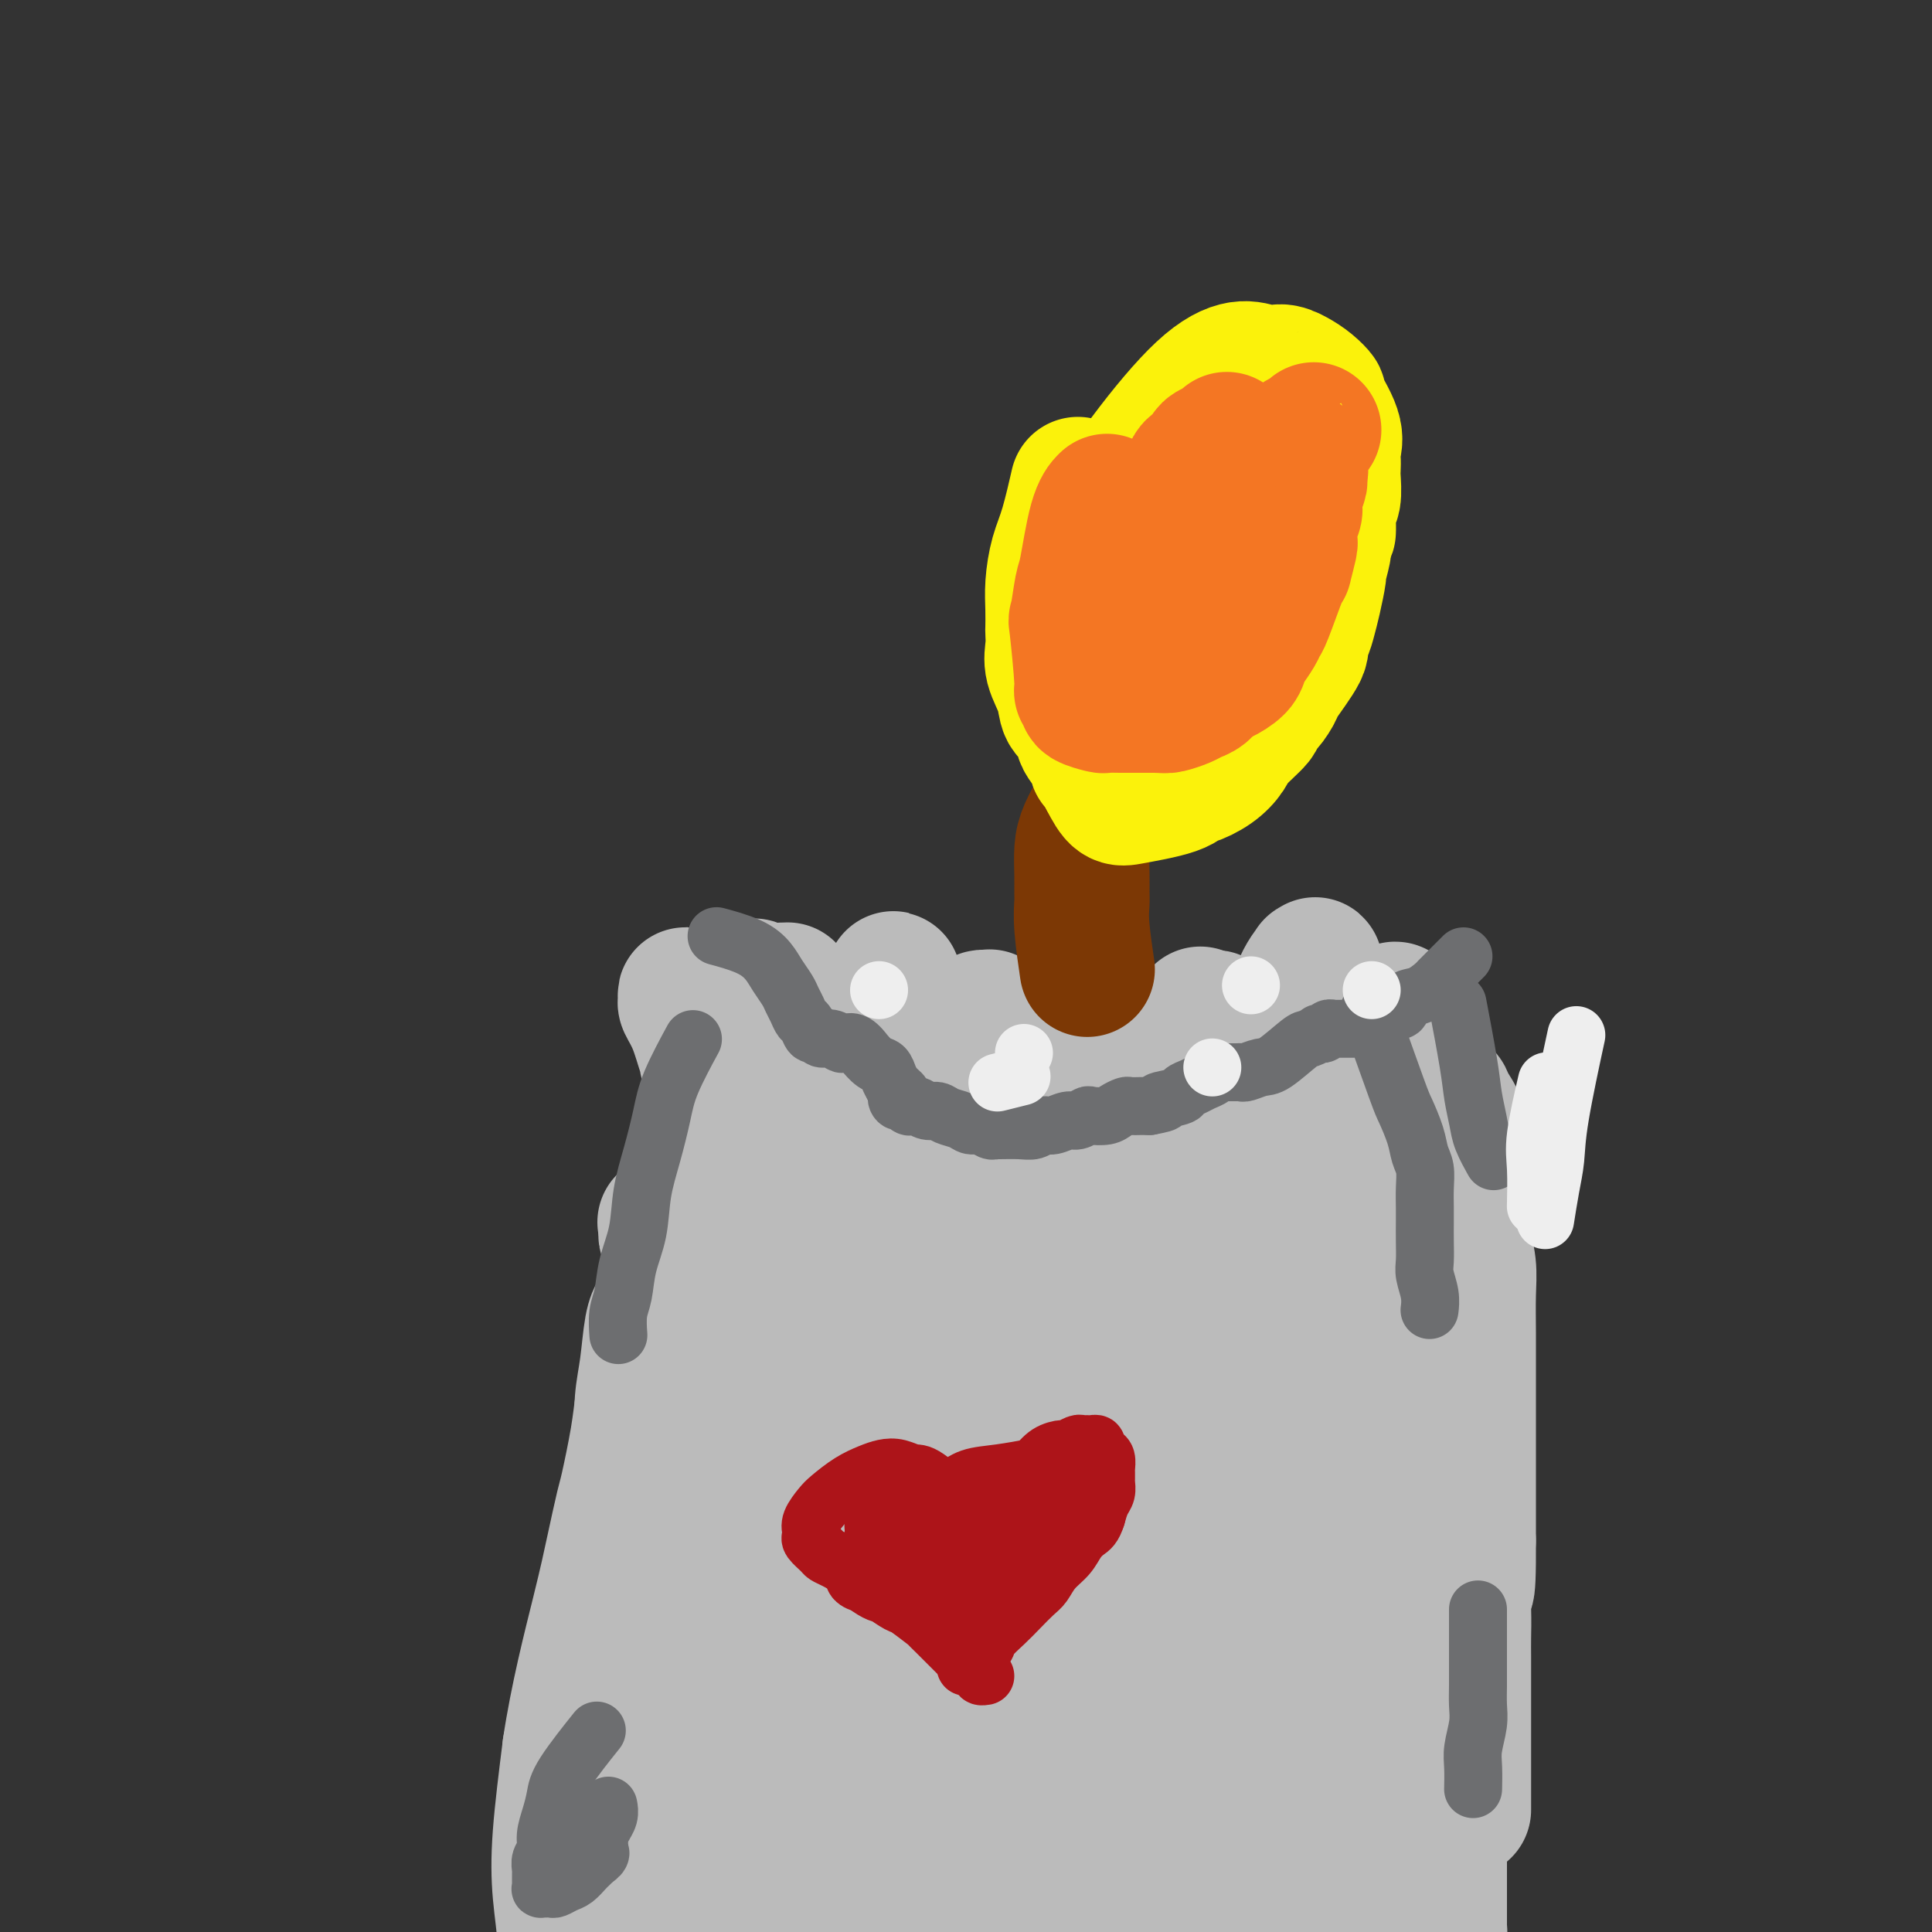 <svg viewBox='0 0 400 400' version='1.1' xmlns='http://www.w3.org/2000/svg' xmlns:xlink='http://www.w3.org/1999/xlink'><rect x="0" y="0" width="400" height="400" fill="#333333" stroke="none"/><g fill='none' stroke='#BBBBBB' stroke-width='4' stroke-linecap='round' stroke-linejoin='round'><path d='M130,291c0.200,-1.086 0.401,-2.171 0,0c-0.401,2.171 -1.403,7.600 -2,12c-0.597,4.400 -0.789,7.773 -1,11c-0.211,3.227 -0.442,6.310 -1,10c-0.558,3.690 -1.444,7.987 -2,12c-0.556,4.013 -0.783,7.743 -1,11c-0.217,3.257 -0.426,6.040 -1,9c-0.574,2.960 -1.515,6.097 -2,9c-0.485,2.903 -0.516,5.570 -1,8c-0.484,2.430 -1.421,4.621 -2,7c-0.579,2.379 -0.799,4.947 -1,7c-0.201,2.053 -0.384,3.591 -1,5c-0.616,1.409 -1.667,2.690 -2,4c-0.333,1.310 0.051,2.650 0,4c-0.051,1.350 -0.535,2.709 -1,4c-0.465,1.291 -0.909,2.514 -1,4c-0.091,1.486 0.171,3.233 0,5c-0.171,1.767 -0.777,3.553 -1,5c-0.223,1.447 -0.064,2.556 0,3c0.064,0.444 0.032,0.222 0,0'/></g>
<g fill='none' stroke='#BBBBBB' stroke-width='28' stroke-linecap='round' stroke-linejoin='round'><path d='M137,317c0.198,-0.983 0.396,-1.966 0,0c-0.396,1.966 -1.388,6.879 -2,11c-0.612,4.121 -0.846,7.448 -1,11c-0.154,3.552 -0.230,7.330 -1,11c-0.770,3.670 -2.234,7.233 -3,11c-0.766,3.767 -0.834,7.739 -1,11c-0.166,3.261 -0.429,5.810 -1,8c-0.571,2.190 -1.448,4.020 -2,6c-0.552,1.980 -0.778,4.110 -1,6c-0.222,1.890 -0.442,3.541 -1,5c-0.558,1.459 -1.456,2.727 -2,4c-0.544,1.273 -0.734,2.552 -1,4c-0.266,1.448 -0.606,3.067 -1,4c-0.394,0.933 -0.840,1.180 -1,2c-0.160,0.820 -0.033,2.212 0,3c0.033,0.788 -0.029,0.974 0,1c0.029,0.026 0.148,-0.106 0,0c-0.148,0.106 -0.563,0.450 -1,0c-0.437,-0.450 -0.896,-1.692 -1,-4c-0.104,-2.308 0.147,-5.680 0,-9c-0.147,-3.320 -0.694,-6.586 -1,-10c-0.306,-3.414 -0.373,-6.975 0,-12c0.373,-5.025 1.187,-11.512 2,-18'/><path d='M118,362c1.517,-10.333 4.308,-21.164 6,-28c1.692,-6.836 2.285,-9.677 3,-13c0.715,-3.323 1.553,-7.127 2,-9c0.447,-1.873 0.505,-1.814 1,-4c0.495,-2.186 1.429,-6.616 2,-10c0.571,-3.384 0.780,-5.723 1,-7c0.220,-1.277 0.451,-1.494 1,-3c0.549,-1.506 1.415,-4.302 2,-6c0.585,-1.698 0.888,-2.297 1,-3c0.112,-0.703 0.032,-1.511 0,-2c-0.032,-0.489 -0.015,-0.661 0,-1c0.015,-0.339 0.030,-0.847 0,-1c-0.030,-0.153 -0.105,0.048 0,1c0.105,0.952 0.390,2.655 0,6c-0.390,3.345 -1.456,8.330 -2,13c-0.544,4.670 -0.565,9.024 -1,14c-0.435,4.976 -1.283,10.575 -2,16c-0.717,5.425 -1.302,10.676 -2,16c-0.698,5.324 -1.507,10.720 -2,16c-0.493,5.280 -0.668,10.444 -1,15c-0.332,4.556 -0.821,8.505 -1,12c-0.179,3.495 -0.048,6.538 0,9c0.048,2.462 0.013,4.345 0,6c-0.013,1.655 -0.003,3.082 0,4c0.003,0.918 0.001,1.329 0,2c-0.001,0.671 -0.000,1.604 0,2c0.000,0.396 0.000,0.256 0,0c-0.000,-0.256 -0.000,-0.628 0,-1'/><path d='M126,406c-1.211,18.220 1.262,-1.230 4,-13c2.738,-11.770 5.742,-15.859 8,-21c2.258,-5.141 3.772,-11.333 5,-16c1.228,-4.667 2.171,-7.807 3,-11c0.829,-3.193 1.543,-6.438 2,-9c0.457,-2.562 0.659,-4.442 1,-6c0.341,-1.558 0.823,-2.794 1,-4c0.177,-1.206 0.048,-2.381 0,-3c-0.048,-0.619 -0.015,-0.682 0,-1c0.015,-0.318 0.012,-0.891 0,-1c-0.012,-0.109 -0.033,0.246 0,0c0.033,-0.246 0.121,-1.094 0,0c-0.121,1.094 -0.452,4.128 -1,8c-0.548,3.872 -1.313,8.580 -2,14c-0.687,5.420 -1.294,11.552 -2,17c-0.706,5.448 -1.510,10.210 -2,14c-0.490,3.790 -0.666,6.606 -1,10c-0.334,3.394 -0.825,7.365 -1,9c-0.175,1.635 -0.036,0.933 0,1c0.036,0.067 -0.033,0.902 0,0c0.033,-0.902 0.168,-3.542 1,-9c0.832,-5.458 2.360,-13.735 4,-23c1.640,-9.265 3.392,-19.520 5,-28c1.608,-8.480 3.072,-15.186 4,-20c0.928,-4.814 1.321,-7.735 2,-10c0.679,-2.265 1.646,-3.875 2,-5c0.354,-1.125 0.095,-1.764 0,-2c-0.095,-0.236 -0.027,-0.067 0,0c0.027,0.067 0.014,0.034 0,0'/><path d='M159,297c2.938,-15.260 1.282,-5.410 0,5c-1.282,10.410 -2.190,21.379 -3,32c-0.810,10.621 -1.524,20.893 -2,26c-0.476,5.107 -0.716,5.048 -1,10c-0.284,4.952 -0.612,14.914 -1,22c-0.388,7.086 -0.836,11.296 -1,15c-0.164,3.704 -0.046,6.902 0,9c0.046,2.098 0.018,3.097 0,4c-0.018,0.903 -0.028,1.709 0,2c0.028,0.291 0.094,0.067 1,-4c0.906,-4.067 2.652,-11.978 5,-22c2.348,-10.022 5.298,-22.154 8,-33c2.702,-10.846 5.154,-20.405 7,-28c1.846,-7.595 3.085,-13.227 4,-17c0.915,-3.773 1.507,-5.686 2,-8c0.493,-2.314 0.886,-5.030 1,-6c0.114,-0.970 -0.053,-0.193 0,0c0.053,0.193 0.326,-0.196 0,3c-0.326,3.196 -1.250,9.977 -2,18c-0.750,8.023 -1.325,17.287 -2,26c-0.675,8.713 -1.448,16.874 -2,24c-0.552,7.126 -0.881,13.217 -1,18c-0.119,4.783 -0.026,8.257 0,11c0.026,2.743 -0.013,4.753 0,6c0.013,1.247 0.080,1.729 0,2c-0.080,0.271 -0.306,0.329 0,-3c0.306,-3.329 1.144,-10.047 3,-23c1.856,-12.953 4.731,-32.141 6,-41c1.269,-8.859 0.934,-7.388 1,-9c0.066,-1.612 0.533,-6.306 1,-11'/><path d='M183,325c1.702,-14.358 0.458,-7.754 0,-6c-0.458,1.754 -0.129,-1.344 0,-3c0.129,-1.656 0.060,-1.870 0,-2c-0.060,-0.130 -0.111,-0.175 0,0c0.111,0.175 0.383,0.570 0,4c-0.383,3.430 -1.420,9.896 -2,17c-0.580,7.104 -0.702,14.848 -1,23c-0.298,8.152 -0.773,16.712 -1,24c-0.227,7.288 -0.205,13.304 0,18c0.205,4.696 0.593,8.072 1,11c0.407,2.928 0.834,5.409 1,7c0.166,1.591 0.071,2.291 0,3c-0.071,0.709 -0.117,1.427 0,1c0.117,-0.427 0.398,-1.997 2,-9c1.602,-7.003 4.524,-19.437 7,-31c2.476,-11.563 4.506,-22.254 6,-30c1.494,-7.746 2.452,-12.547 3,-18c0.548,-5.453 0.685,-11.557 1,-14c0.315,-2.443 0.809,-1.224 1,-1c0.191,0.224 0.079,-0.546 0,-1c-0.079,-0.454 -0.126,-0.591 0,0c0.126,0.591 0.426,1.911 0,6c-0.426,4.089 -1.578,10.945 -2,18c-0.422,7.055 -0.113,14.307 0,21c0.113,6.693 0.030,12.827 0,18c-0.030,5.173 -0.008,9.386 0,13c0.008,3.614 0.002,6.628 0,9c-0.002,2.372 -0.001,4.100 0,5c0.001,0.900 0.000,0.971 0,1c-0.000,0.029 -0.000,0.014 0,0'/><path d='M199,409c-0.143,9.066 0.000,-12.770 0,-22c-0.000,-9.230 -0.144,-5.853 0,-9c0.144,-3.147 0.575,-12.818 1,-19c0.425,-6.182 0.845,-8.873 1,-11c0.155,-2.127 0.046,-3.688 0,-5c-0.046,-1.312 -0.027,-2.375 0,-3c0.027,-0.625 0.064,-0.813 0,-1c-0.064,-0.187 -0.228,-0.372 0,0c0.228,0.372 0.848,1.302 2,5c1.152,3.698 2.837,10.163 4,17c1.163,6.837 1.804,14.044 3,22c1.196,7.956 2.945,16.660 4,23c1.055,6.340 1.414,10.316 2,14c0.586,3.684 1.397,7.076 2,9c0.603,1.924 0.998,2.380 1,3c0.002,0.620 -0.388,1.404 0,1c0.388,-0.404 1.554,-1.996 3,-9c1.446,-7.004 3.172,-19.419 5,-31c1.828,-11.581 3.758,-22.329 5,-31c1.242,-8.671 1.797,-15.264 2,-20c0.203,-4.736 0.055,-7.614 0,-11c-0.055,-3.386 -0.018,-7.281 0,-9c0.018,-1.719 0.017,-1.261 0,-1c-0.017,0.261 -0.051,0.326 0,0c0.051,-0.326 0.186,-1.043 0,0c-0.186,1.043 -0.694,3.846 -1,9c-0.306,5.154 -0.412,12.660 -1,20c-0.588,7.340 -1.658,14.515 -2,21c-0.342,6.485 0.045,12.282 0,17c-0.045,4.718 -0.523,8.359 -1,12'/><path d='M229,400c-0.772,13.562 -0.201,8.468 0,7c0.201,-1.468 0.032,0.688 0,2c-0.032,1.312 0.071,1.778 0,-1c-0.071,-2.778 -0.318,-8.799 0,-17c0.318,-8.201 1.199,-18.582 2,-28c0.801,-9.418 1.521,-17.873 2,-24c0.479,-6.127 0.718,-9.924 1,-13c0.282,-3.076 0.608,-5.430 1,-7c0.392,-1.570 0.852,-2.357 1,-3c0.148,-0.643 -0.015,-1.144 0,-2c0.015,-0.856 0.208,-2.069 0,0c-0.208,2.069 -0.816,7.419 -1,10c-0.184,2.581 0.057,2.392 0,7c-0.057,4.608 -0.411,14.011 -1,22c-0.589,7.989 -1.415,14.564 -2,20c-0.585,5.436 -0.931,9.735 -1,13c-0.069,3.265 0.140,5.497 0,7c-0.140,1.503 -0.629,2.277 -1,3c-0.371,0.723 -0.624,1.393 -1,0c-0.376,-1.393 -0.875,-4.851 -2,-11c-1.125,-6.149 -2.876,-14.988 -4,-24c-1.124,-9.012 -1.622,-18.196 -2,-25c-0.378,-6.804 -0.636,-11.227 -1,-15c-0.364,-3.773 -0.834,-6.896 -1,-9c-0.166,-2.104 -0.028,-3.189 0,-4c0.028,-0.811 -0.052,-1.347 0,-2c0.052,-0.653 0.238,-1.424 0,0c-0.238,1.424 -0.899,5.041 -1,7c-0.101,1.959 0.357,2.258 0,6c-0.357,3.742 -1.531,10.926 -2,17c-0.469,6.074 -0.235,11.037 0,16'/><path d='M216,352c-0.465,9.013 -0.127,9.544 0,12c0.127,2.456 0.043,6.837 0,9c-0.043,2.163 -0.046,2.108 0,1c0.046,-1.108 0.141,-3.269 1,-9c0.859,-5.731 2.483,-15.031 4,-23c1.517,-7.969 2.928,-14.606 4,-20c1.072,-5.394 1.806,-9.543 2,-12c0.194,-2.457 -0.151,-3.222 0,-4c0.151,-0.778 0.798,-1.571 1,-2c0.202,-0.429 -0.043,-0.496 0,-1c0.043,-0.504 0.372,-1.446 0,1c-0.372,2.446 -1.446,8.281 -2,16c-0.554,7.719 -0.589,17.321 -1,25c-0.411,7.679 -1.198,13.435 0,24c1.198,10.565 4.379,25.938 6,33c1.621,7.062 1.681,5.814 2,6c0.319,0.186 0.898,1.807 3,-1c2.102,-2.807 5.726,-10.042 9,-18c3.274,-7.958 6.198,-16.641 8,-23c1.802,-6.359 2.483,-10.396 3,-14c0.517,-3.604 0.871,-6.774 1,-9c0.129,-2.226 0.034,-3.507 0,-5c-0.034,-1.493 -0.008,-3.200 0,-4c0.008,-0.800 -0.000,-0.695 0,-1c0.000,-0.305 0.010,-1.020 0,-1c-0.010,0.020 -0.041,0.775 -1,4c-0.959,3.225 -2.845,8.922 -4,16c-1.155,7.078 -1.577,15.539 -2,24'/><path d='M250,376c-0.885,10.617 0.402,16.160 1,22c0.598,5.840 0.507,11.977 1,17c0.493,5.023 1.571,8.932 2,11c0.429,2.068 0.210,2.294 0,3c-0.210,0.706 -0.410,1.893 0,0c0.410,-1.893 1.430,-6.866 2,-14c0.570,-7.134 0.689,-16.428 1,-26c0.311,-9.572 0.816,-19.420 1,-27c0.184,-7.580 0.049,-12.892 0,-17c-0.049,-4.108 -0.013,-7.013 0,-9c0.013,-1.987 0.004,-3.057 0,-4c-0.004,-0.943 -0.003,-1.760 0,-2c0.003,-0.240 0.007,0.097 0,0c-0.007,-0.097 -0.025,-0.628 0,0c0.025,0.628 0.093,2.414 0,6c-0.093,3.586 -0.346,8.973 0,15c0.346,6.027 1.292,12.696 2,19c0.708,6.304 1.176,12.245 2,17c0.824,4.755 2.002,8.324 3,12c0.998,3.676 1.817,7.459 2,9c0.183,1.541 -0.269,0.840 0,1c0.269,0.160 1.260,1.180 2,-1c0.740,-2.180 1.228,-7.561 2,-14c0.772,-6.439 1.829,-13.935 2,-21c0.171,-7.065 -0.543,-13.700 -1,-19c-0.457,-5.300 -0.658,-9.265 -1,-13c-0.342,-3.735 -0.824,-7.238 -1,-9c-0.176,-1.762 -0.047,-1.781 0,-2c0.047,-0.219 0.013,-0.636 0,-1c-0.013,-0.364 -0.004,-0.675 0,0c0.004,0.675 0.002,2.338 0,4'/><path d='M270,333c0.098,3.603 0.341,10.610 1,18c0.659,7.390 1.732,15.162 3,22c1.268,6.838 2.731,12.741 4,19c1.269,6.259 2.344,12.874 3,16c0.656,3.126 0.894,2.765 1,3c0.106,0.235 0.079,1.068 0,2c-0.079,0.932 -0.209,1.964 0,-2c0.209,-3.964 0.758,-12.924 1,-17c0.242,-4.076 0.176,-3.266 0,-6c-0.176,-2.734 -0.463,-9.010 -1,-14c-0.537,-4.990 -1.323,-8.693 -2,-12c-0.677,-3.307 -1.243,-6.218 -2,-10c-0.757,-3.782 -1.705,-8.434 -2,-11c-0.295,-2.566 0.062,-3.045 0,-4c-0.062,-0.955 -0.545,-2.386 -1,-1c-0.455,1.386 -0.882,5.587 -1,8c-0.118,2.413 0.074,3.036 0,6c-0.074,2.964 -0.412,8.268 0,17c0.412,8.732 1.576,20.893 2,27c0.424,6.107 0.107,6.161 0,7c-0.107,0.839 -0.006,2.465 0,3c0.006,0.535 -0.083,-0.019 0,0c0.083,0.019 0.338,0.613 2,-6c1.662,-6.613 4.733,-20.432 6,-27c1.267,-6.568 0.731,-5.884 1,-8c0.269,-2.116 1.342,-7.031 2,-10c0.658,-2.969 0.902,-3.991 1,-5c0.098,-1.009 0.049,-2.004 0,-3'/><path d='M288,345c2.077,-9.121 1.271,-2.422 1,0c-0.271,2.422 -0.007,0.569 0,0c0.007,-0.569 -0.244,0.147 0,2c0.244,1.853 0.982,4.844 2,11c1.018,6.156 2.315,15.476 3,20c0.685,4.524 0.758,4.252 1,6c0.242,1.748 0.653,5.516 1,8c0.347,2.484 0.629,3.684 1,5c0.371,1.316 0.832,2.748 1,3c0.168,0.252 0.045,-0.677 0,0c-0.045,0.677 -0.012,2.961 0,-2c0.012,-4.961 0.003,-17.166 0,-23c-0.003,-5.834 -0.001,-5.298 0,-8c0.001,-2.702 0.001,-8.643 0,-13c-0.001,-4.357 -0.003,-7.131 0,-9c0.003,-1.869 0.012,-2.834 0,-4c-0.012,-1.166 -0.045,-2.532 0,-3c0.045,-0.468 0.167,-0.038 0,0c-0.167,0.038 -0.623,-0.318 -1,1c-0.377,1.318 -0.676,4.308 -1,8c-0.324,3.692 -0.674,8.086 -1,12c-0.326,3.914 -0.628,7.350 -1,10c-0.372,2.650 -0.814,4.516 -1,6c-0.186,1.484 -0.117,2.586 0,3c0.117,0.414 0.280,0.139 0,0c-0.280,-0.139 -1.003,-0.142 -2,-2c-0.997,-1.858 -2.267,-5.570 -3,-11c-0.733,-5.430 -0.928,-12.577 -1,-20c-0.072,-7.423 -0.021,-15.121 0,-21c0.021,-5.879 0.010,-9.940 0,-14'/><path d='M287,310c-0.154,-10.440 -0.039,-9.039 0,-9c0.039,0.039 0.001,-1.285 0,-2c-0.001,-0.715 0.034,-0.821 0,-1c-0.034,-0.179 -0.139,-0.433 0,0c0.139,0.433 0.521,1.551 0,4c-0.521,2.449 -1.943,6.227 -3,15c-1.057,8.773 -1.747,22.539 -2,29c-0.253,6.461 -0.068,5.615 0,8c0.068,2.385 0.018,8.000 0,12c-0.018,4.000 -0.004,6.383 0,8c0.004,1.617 -0.001,2.467 0,3c0.001,0.533 0.008,0.750 0,1c-0.008,0.250 -0.031,0.534 0,0c0.031,-0.534 0.117,-1.886 0,-6c-0.117,-4.114 -0.438,-10.991 0,-20c0.438,-9.009 1.634,-20.151 2,-27c0.366,-6.849 -0.098,-9.406 0,-11c0.098,-1.594 0.757,-2.225 1,-3c0.243,-0.775 0.072,-1.693 0,-2c-0.072,-0.307 -0.043,-0.001 0,0c0.043,0.001 0.099,-0.301 0,1c-0.099,1.301 -0.352,4.204 -1,8c-0.648,3.796 -1.690,8.484 -2,13c-0.310,4.516 0.113,8.861 0,12c-0.113,3.139 -0.762,5.072 -1,7c-0.238,1.928 -0.064,3.851 0,5c0.064,1.149 0.017,1.525 0,2c-0.017,0.475 -0.005,1.051 0,1c0.005,-0.051 0.001,-0.729 0,-4c-0.001,-3.271 -0.001,-9.136 0,-15'/><path d='M281,339c0.405,-7.049 1.416,-15.173 2,-22c0.584,-6.827 0.741,-12.357 1,-16c0.259,-3.643 0.619,-5.398 1,-7c0.381,-1.602 0.784,-3.050 1,-4c0.216,-0.950 0.244,-1.402 0,-1c-0.244,0.402 -0.762,1.657 -1,2c-0.238,0.343 -0.196,-0.226 -1,3c-0.804,3.226 -2.454,10.248 -4,17c-1.546,6.752 -2.988,13.236 -4,19c-1.012,5.764 -1.593,10.810 -2,15c-0.407,4.190 -0.638,7.524 -1,10c-0.362,2.476 -0.853,4.096 -1,5c-0.147,0.904 0.052,1.094 0,2c-0.052,0.906 -0.354,2.530 -1,-3c-0.646,-5.530 -1.637,-18.212 -2,-24c-0.363,-5.788 -0.098,-4.682 0,-8c0.098,-3.318 0.028,-11.060 0,-16c-0.028,-4.940 -0.013,-7.078 0,-10c0.013,-2.922 0.026,-6.630 0,-8c-0.026,-1.370 -0.091,-0.403 0,-1c0.091,-0.597 0.337,-2.756 0,0c-0.337,2.756 -1.257,10.429 -2,14c-0.743,3.571 -1.310,3.040 -2,6c-0.690,2.960 -1.504,9.411 -2,14c-0.496,4.589 -0.674,7.317 -1,10c-0.326,2.683 -0.800,5.321 -1,7c-0.200,1.679 -0.126,2.398 0,3c0.126,0.602 0.303,1.085 0,1c-0.303,-0.085 -1.087,-0.739 -2,-4c-0.913,-3.261 -1.957,-9.131 -3,-15'/><path d='M256,328c-0.939,-5.609 -0.788,-10.630 -1,-17c-0.212,-6.370 -0.789,-14.088 -1,-18c-0.211,-3.912 -0.056,-4.020 0,-5c0.056,-0.980 0.012,-2.834 0,-4c-0.012,-1.166 0.008,-1.643 0,-2c-0.008,-0.357 -0.044,-0.594 0,-1c0.044,-0.406 0.170,-0.982 0,0c-0.170,0.982 -0.634,3.520 -1,7c-0.366,3.480 -0.635,7.901 -1,13c-0.365,5.099 -0.827,10.874 -1,15c-0.173,4.126 -0.055,6.601 0,9c0.055,2.399 0.049,4.723 0,6c-0.049,1.277 -0.140,1.508 0,2c0.140,0.492 0.511,1.245 0,1c-0.511,-0.245 -1.902,-1.488 -3,-4c-1.098,-2.512 -1.901,-6.293 -3,-15c-1.099,-8.707 -2.494,-22.338 -3,-29c-0.506,-6.662 -0.123,-6.353 0,-7c0.123,-0.647 -0.013,-2.248 0,-3c0.013,-0.752 0.175,-0.653 0,-1c-0.175,-0.347 -0.688,-1.139 -1,0c-0.312,1.139 -0.423,4.209 -1,9c-0.577,4.791 -1.619,11.304 -2,17c-0.381,5.696 -0.101,10.575 0,15c0.101,4.425 0.024,8.395 0,11c-0.024,2.605 0.005,3.844 0,5c-0.005,1.156 -0.042,2.227 0,3c0.042,0.773 0.165,1.247 0,1c-0.165,-0.247 -0.619,-1.213 -1,-5c-0.381,-3.787 -0.691,-10.393 -1,-17'/><path d='M236,314c-0.475,-5.894 -0.664,-10.128 -1,-14c-0.336,-3.872 -0.821,-7.382 -1,-10c-0.179,-2.618 -0.052,-4.344 0,-6c0.052,-1.656 0.030,-3.244 0,-4c-0.030,-0.756 -0.067,-0.682 0,-1c0.067,-0.318 0.240,-1.027 0,-1c-0.240,0.027 -0.891,0.790 -2,4c-1.109,3.210 -2.676,8.866 -4,14c-1.324,5.134 -2.406,9.746 -3,14c-0.594,4.254 -0.699,8.152 -1,11c-0.301,2.848 -0.799,4.648 -1,6c-0.201,1.352 -0.104,2.258 0,3c0.104,0.742 0.217,1.321 0,1c-0.217,-0.321 -0.762,-1.544 -2,-5c-1.238,-3.456 -3.169,-9.147 -4,-16c-0.831,-6.853 -0.563,-14.869 -1,-21c-0.437,-6.131 -1.581,-10.378 -2,-14c-0.419,-3.622 -0.114,-6.619 0,-9c0.114,-2.381 0.036,-4.147 0,-5c-0.036,-0.853 -0.029,-0.794 0,-1c0.029,-0.206 0.082,-0.677 0,-1c-0.082,-0.323 -0.298,-0.496 -1,1c-0.702,1.496 -1.891,4.662 -3,9c-1.109,4.338 -2.140,9.849 -3,15c-0.860,5.151 -1.549,9.944 -2,14c-0.451,4.056 -0.663,7.377 -1,10c-0.337,2.623 -0.797,4.548 -1,6c-0.203,1.452 -0.147,2.430 0,3c0.147,0.570 0.386,0.730 0,1c-0.386,0.270 -1.396,0.648 -2,-1c-0.604,-1.648 -0.802,-5.324 -1,-9'/><path d='M200,308c-0.691,-3.892 -0.917,-9.123 -1,-13c-0.083,-3.877 -0.022,-6.400 0,-10c0.022,-3.600 0.004,-8.278 0,-10c-0.004,-1.722 0.006,-0.489 0,0c-0.006,0.489 -0.029,0.232 0,0c0.029,-0.232 0.109,-0.440 0,0c-0.109,0.440 -0.407,1.526 -1,4c-0.593,2.474 -1.480,6.335 -2,10c-0.520,3.665 -0.674,7.132 -1,10c-0.326,2.868 -0.825,5.136 -1,7c-0.175,1.864 -0.025,3.324 0,4c0.025,0.676 -0.076,0.569 0,1c0.076,0.431 0.329,1.400 0,1c-0.329,-0.400 -1.241,-2.169 -2,-5c-0.759,-2.831 -1.366,-6.724 -2,-12c-0.634,-5.276 -1.294,-11.937 -2,-17c-0.706,-5.063 -1.459,-8.530 -2,-10c-0.541,-1.470 -0.870,-0.944 -1,-1c-0.130,-0.056 -0.061,-0.694 0,-1c0.061,-0.306 0.114,-0.279 0,0c-0.114,0.279 -0.395,0.812 -1,3c-0.605,2.188 -1.535,6.033 -2,10c-0.465,3.967 -0.463,8.057 -1,12c-0.537,3.943 -1.611,7.741 -2,11c-0.389,3.259 -0.093,5.981 0,8c0.093,2.019 -0.016,3.335 0,4c0.016,0.665 0.158,0.679 0,1c-0.158,0.321 -0.617,0.949 -1,-1c-0.383,-1.949 -0.692,-6.474 -1,-11'/><path d='M177,303c-0.881,-4.299 -2.082,-9.546 -3,-14c-0.918,-4.454 -1.553,-8.115 -2,-11c-0.447,-2.885 -0.707,-4.995 -1,-7c-0.293,-2.005 -0.618,-3.905 -1,-5c-0.382,-1.095 -0.820,-1.386 -1,-2c-0.180,-0.614 -0.103,-1.552 0,-2c0.103,-0.448 0.231,-0.407 0,0c-0.231,0.407 -0.821,1.179 -2,3c-1.179,1.821 -2.948,4.691 -4,8c-1.052,3.309 -1.389,7.058 -2,10c-0.611,2.942 -1.496,5.077 -2,7c-0.504,1.923 -0.626,3.634 -1,5c-0.374,1.366 -1.000,2.386 -1,3c0.000,0.614 0.627,0.821 0,1c-0.627,0.179 -2.508,0.330 -4,-5c-1.492,-5.330 -2.596,-16.140 -3,-21c-0.404,-4.860 -0.108,-3.771 0,-5c0.108,-1.229 0.029,-4.777 0,-7c-0.029,-2.223 -0.007,-3.121 0,-4c0.007,-0.879 -0.001,-1.741 0,-2c0.001,-0.259 0.012,0.083 0,0c-0.012,-0.083 -0.045,-0.593 0,0c0.045,0.593 0.170,2.287 0,5c-0.170,2.713 -0.634,6.443 -1,10c-0.366,3.557 -0.633,6.940 -1,10c-0.367,3.060 -0.833,5.798 -1,8c-0.167,2.202 -0.034,3.869 0,5c0.034,1.131 -0.029,1.728 0,2c0.029,0.272 0.151,0.221 0,0c-0.151,-0.221 -0.576,-0.610 -1,-1'/><path d='M146,294c-0.780,5.246 -0.731,-0.139 -1,-3c-0.269,-2.861 -0.857,-3.197 -1,-4c-0.143,-0.803 0.157,-2.072 0,-3c-0.157,-0.928 -0.773,-1.515 -1,-2c-0.227,-0.485 -0.065,-0.867 0,-1c0.065,-0.133 0.031,-0.015 0,0c-0.031,0.015 -0.061,-0.073 0,0c0.061,0.073 0.212,0.306 0,1c-0.212,0.694 -0.789,1.849 -1,4c-0.211,2.151 -0.057,5.298 0,8c0.057,2.702 0.015,4.958 0,7c-0.015,2.042 -0.005,3.870 0,5c0.005,1.130 0.005,1.564 0,1c-0.005,-0.564 -0.017,-2.125 0,-3c0.017,-0.875 0.061,-1.064 0,-3c-0.061,-1.936 -0.227,-5.618 0,-10c0.227,-4.382 0.846,-9.463 1,-12c0.154,-2.537 -0.158,-2.530 0,-3c0.158,-0.470 0.787,-1.416 1,-2c0.213,-0.584 0.012,-0.807 0,-1c-0.012,-0.193 0.167,-0.355 0,0c-0.167,0.355 -0.679,1.226 -1,2c-0.321,0.774 -0.450,1.449 -1,4c-0.550,2.551 -1.521,6.977 -2,11c-0.479,4.023 -0.467,7.641 -1,11c-0.533,3.359 -1.610,6.458 -2,9c-0.390,2.542 -0.094,4.527 0,6c0.094,1.473 -0.013,2.435 0,3c0.013,0.565 0.147,0.733 0,0c-0.147,-0.733 -0.573,-2.366 -1,-4'/><path d='M136,315c-0.155,-0.705 -0.041,-0.469 0,-4c0.041,-3.531 0.011,-10.830 0,-16c-0.011,-5.170 -0.003,-8.212 0,-11c0.003,-2.788 0.002,-5.323 0,-7c-0.002,-1.677 -0.003,-2.497 0,-3c0.003,-0.503 0.012,-0.688 0,-1c-0.012,-0.312 -0.046,-0.750 0,-1c0.046,-0.250 0.170,-0.314 0,0c-0.170,0.314 -0.634,1.004 -1,3c-0.366,1.996 -0.633,5.298 -1,8c-0.367,2.702 -0.832,4.804 -1,7c-0.168,2.196 -0.038,4.485 0,6c0.038,1.515 -0.015,2.254 0,3c0.015,0.746 0.099,1.497 0,2c-0.099,0.503 -0.380,0.756 0,-1c0.380,-1.756 1.420,-5.522 2,-9c0.580,-3.478 0.698,-6.670 1,-9c0.302,-2.330 0.788,-3.798 1,-5c0.212,-1.202 0.151,-2.136 0,-3c-0.151,-0.864 -0.393,-1.657 0,-2c0.393,-0.343 1.422,-0.236 2,-1c0.578,-0.764 0.707,-2.399 1,-3c0.293,-0.601 0.751,-0.167 1,0c0.249,0.167 0.290,0.067 1,1c0.710,0.933 2.089,2.898 3,6c0.911,3.102 1.355,7.342 2,11c0.645,3.658 1.493,6.733 2,9c0.507,2.267 0.675,3.726 1,5c0.325,1.274 0.807,2.364 1,3c0.193,0.636 0.096,0.818 0,1'/><path d='M151,304c0.910,4.192 0.184,0.173 1,-5c0.816,-5.173 3.175,-11.498 5,-18c1.825,-6.502 3.116,-13.181 4,-18c0.884,-4.819 1.362,-7.778 2,-10c0.638,-2.222 1.437,-3.707 2,-5c0.563,-1.293 0.889,-2.395 1,-3c0.111,-0.605 0.007,-0.713 0,-1c-0.007,-0.287 0.084,-0.752 0,-1c-0.084,-0.248 -0.342,-0.281 0,0c0.342,0.281 1.286,0.874 2,3c0.714,2.126 1.199,5.785 2,10c0.801,4.215 1.918,8.985 3,14c1.082,5.015 2.129,10.273 3,14c0.871,3.727 1.564,5.921 2,8c0.436,2.079 0.613,4.041 1,5c0.387,0.959 0.982,0.914 1,2c0.018,1.086 -0.542,3.302 0,-2c0.542,-5.302 2.188,-18.122 3,-24c0.812,-5.878 0.792,-4.815 1,-7c0.208,-2.185 0.644,-7.617 1,-11c0.356,-3.383 0.630,-4.716 1,-6c0.370,-1.284 0.834,-2.521 1,-3c0.166,-0.479 0.033,-0.202 0,0c-0.033,0.202 0.033,0.328 0,3c-0.033,2.672 -0.167,7.888 0,14c0.167,6.112 0.633,13.118 1,19c0.367,5.882 0.634,10.638 1,15c0.366,4.362 0.829,8.328 1,11c0.171,2.672 0.049,4.049 0,5c-0.049,0.951 -0.024,1.475 0,2'/><path d='M190,315c0.447,10.930 0.064,3.754 0,1c-0.064,-2.754 0.192,-1.087 1,-4c0.808,-2.913 2.168,-10.408 3,-17c0.832,-6.592 1.137,-12.281 2,-17c0.863,-4.719 2.284,-8.466 3,-11c0.716,-2.534 0.726,-3.854 1,-5c0.274,-1.146 0.812,-2.119 1,-3c0.188,-0.881 0.025,-1.669 0,-2c-0.025,-0.331 0.087,-0.204 0,0c-0.087,0.204 -0.375,0.483 0,2c0.375,1.517 1.411,4.270 2,8c0.589,3.730 0.731,8.436 1,12c0.269,3.564 0.665,5.985 1,9c0.335,3.015 0.607,6.623 1,8c0.393,1.377 0.906,0.522 1,1c0.094,0.478 -0.231,2.288 0,0c0.231,-2.288 1.019,-8.673 2,-15c0.981,-6.327 2.157,-12.595 3,-18c0.843,-5.405 1.354,-9.947 2,-13c0.646,-3.053 1.428,-4.619 2,-6c0.572,-1.381 0.934,-2.579 1,-3c0.066,-0.421 -0.165,-0.064 0,0c0.165,0.064 0.728,-0.164 1,1c0.272,1.164 0.255,3.719 1,8c0.745,4.281 2.252,10.289 3,15c0.748,4.711 0.736,8.124 1,11c0.264,2.876 0.803,5.214 1,7c0.197,1.786 0.053,3.019 0,4c-0.053,0.981 -0.015,1.709 0,2c0.015,0.291 0.008,0.146 0,0'/><path d='M224,290c1.153,7.200 0.536,1.199 1,-6c0.464,-7.199 2.009,-15.596 4,-24c1.991,-8.404 4.428,-16.814 6,-23c1.572,-6.186 2.278,-10.148 3,-13c0.722,-2.852 1.460,-4.594 2,-6c0.540,-1.406 0.883,-2.475 1,-3c0.117,-0.525 0.007,-0.507 0,0c-0.007,0.507 0.089,1.503 0,5c-0.089,3.497 -0.364,9.494 -1,16c-0.636,6.506 -1.634,13.523 -2,19c-0.366,5.477 -0.098,9.416 0,13c0.098,3.584 0.028,6.812 0,9c-0.028,2.188 -0.015,3.336 0,4c0.015,0.664 0.032,0.844 0,1c-0.032,0.156 -0.114,0.288 0,0c0.114,-0.288 0.423,-0.996 3,-9c2.577,-8.004 7.423,-23.304 10,-31c2.577,-7.696 2.887,-7.789 3,-8c0.113,-0.211 0.031,-0.541 0,-1c-0.031,-0.459 -0.009,-1.048 0,-2c0.009,-0.952 0.006,-2.269 0,0c-0.006,2.269 -0.016,8.123 0,11c0.016,2.877 0.057,2.777 0,6c-0.057,3.223 -0.212,9.767 0,16c0.212,6.233 0.790,12.153 1,15c0.210,2.847 0.051,2.619 0,3c-0.051,0.381 0.007,1.370 0,2c-0.007,0.630 -0.079,0.900 0,1c0.079,0.100 0.308,0.028 1,-4c0.692,-4.028 1.846,-12.014 3,-20'/><path d='M259,261c1.602,-7.427 3.606,-13.996 5,-19c1.394,-5.004 2.176,-8.444 3,-11c0.824,-2.556 1.689,-4.228 2,-5c0.311,-0.772 0.068,-0.644 0,-1c-0.068,-0.356 0.038,-1.197 0,0c-0.038,1.197 -0.220,4.432 0,6c0.220,1.568 0.844,1.468 1,4c0.156,2.532 -0.155,7.694 0,12c0.155,4.306 0.775,7.754 1,11c0.225,3.246 0.054,6.288 0,8c-0.054,1.712 0.011,2.094 0,3c-0.011,0.906 -0.096,2.337 0,2c0.096,-0.337 0.373,-2.440 0,-2c-0.373,0.440 -1.396,3.424 0,-2c1.396,-5.424 5.211,-19.257 7,-26c1.789,-6.743 1.551,-6.396 2,-7c0.449,-0.604 1.584,-2.160 2,-3c0.416,-0.840 0.111,-0.964 0,-1c-0.111,-0.036 -0.030,0.016 0,1c0.030,0.984 0.008,2.900 0,6c-0.008,3.100 -0.002,7.384 0,12c0.002,4.616 -0.001,9.565 0,13c0.001,3.435 0.005,5.355 0,7c-0.005,1.645 -0.020,3.016 0,4c0.020,0.984 0.074,1.580 0,2c-0.074,0.420 -0.277,0.662 0,0c0.277,-0.662 1.033,-2.229 2,-6c0.967,-3.771 2.145,-9.746 3,-15c0.855,-5.254 1.387,-9.787 2,-13c0.613,-3.213 1.306,-5.107 2,-7'/><path d='M291,234c1.393,-6.893 0.374,-4.625 0,-4c-0.374,0.625 -0.103,-0.394 0,-1c0.103,-0.606 0.039,-0.798 0,-1c-0.039,-0.202 -0.053,-0.414 0,0c0.053,0.414 0.172,1.452 0,4c-0.172,2.548 -0.634,6.604 -1,12c-0.366,5.396 -0.634,12.132 -1,18c-0.366,5.868 -0.830,10.868 -1,15c-0.170,4.132 -0.045,7.394 0,10c0.045,2.606 0.012,4.554 0,6c-0.012,1.446 -0.003,2.390 0,3c0.003,0.610 0.000,0.887 0,1c-0.000,0.113 0.002,0.063 0,0c-0.002,-0.063 -0.007,-0.138 0,-3c0.007,-2.862 0.026,-8.511 1,-15c0.974,-6.489 2.901,-13.819 4,-19c1.099,-5.181 1.368,-8.214 2,-12c0.632,-3.786 1.626,-8.324 2,-10c0.374,-1.676 0.127,-0.490 0,0c-0.127,0.490 -0.133,0.283 0,0c0.133,-0.283 0.405,-0.641 0,0c-0.405,0.641 -1.485,2.280 -2,4c-0.515,1.720 -0.463,3.519 -1,6c-0.537,2.481 -1.663,5.644 -2,7c-0.337,1.356 0.116,0.905 0,1c-0.116,0.095 -0.802,0.735 -1,1c-0.198,0.265 0.091,0.153 0,0c-0.091,-0.153 -0.563,-0.349 -1,-2c-0.437,-1.651 -0.839,-4.757 -1,-9c-0.161,-4.243 -0.080,-9.621 0,-15'/><path d='M289,231c-0.465,-5.901 -0.127,-8.654 0,-11c0.127,-2.346 0.042,-4.287 0,-6c-0.042,-1.713 -0.041,-3.199 0,-4c0.041,-0.801 0.124,-0.915 0,-1c-0.124,-0.085 -0.454,-0.139 -1,1c-0.546,1.139 -1.309,3.471 -2,7c-0.691,3.529 -1.309,8.255 -2,12c-0.691,3.745 -1.453,6.509 -2,9c-0.547,2.491 -0.878,4.708 -1,6c-0.122,1.292 -0.034,1.658 0,2c0.034,0.342 0.016,0.658 0,1c-0.016,0.342 -0.029,0.709 -1,-1c-0.971,-1.709 -2.899,-5.494 -4,-10c-1.101,-4.506 -1.376,-9.733 -2,-16c-0.624,-6.267 -1.598,-13.573 -2,-17c-0.402,-3.427 -0.233,-2.976 0,-3c0.233,-0.024 0.529,-0.525 0,0c-0.529,0.525 -1.882,2.076 -3,5c-1.118,2.924 -2.001,7.222 -3,12c-0.999,4.778 -2.113,10.036 -3,14c-0.887,3.964 -1.545,6.635 -2,9c-0.455,2.365 -0.705,4.424 -1,6c-0.295,1.576 -0.636,2.670 -1,3c-0.364,0.330 -0.753,-0.104 -1,0c-0.247,0.104 -0.353,0.747 -1,0c-0.647,-0.747 -1.836,-2.885 -3,-6c-1.164,-3.115 -2.302,-7.206 -3,-11c-0.698,-3.794 -0.957,-7.291 -1,-10c-0.043,-2.709 0.131,-4.631 0,-6c-0.131,-1.369 -0.565,-2.184 -1,-3'/><path d='M249,213c-0.839,-4.985 -0.437,-2.448 0,-2c0.437,0.448 0.910,-1.192 0,0c-0.910,1.192 -3.203,5.217 -4,7c-0.797,1.783 -0.097,1.326 -1,4c-0.903,2.674 -3.409,8.481 -5,13c-1.591,4.519 -2.268,7.751 -3,11c-0.732,3.249 -1.518,6.516 -2,9c-0.482,2.484 -0.658,4.187 -1,5c-0.342,0.813 -0.848,0.736 -1,1c-0.152,0.264 0.051,0.868 0,1c-0.051,0.132 -0.357,-0.209 -1,-2c-0.643,-1.791 -1.622,-5.033 -2,-8c-0.378,-2.967 -0.153,-5.661 0,-8c0.153,-2.339 0.236,-4.324 0,-6c-0.236,-1.676 -0.790,-3.043 -1,-4c-0.210,-0.957 -0.075,-1.505 0,-2c0.075,-0.495 0.091,-0.938 0,-1c-0.091,-0.062 -0.287,0.258 -1,2c-0.713,1.742 -1.942,4.906 -3,9c-1.058,4.094 -1.944,9.117 -3,13c-1.056,3.883 -2.281,6.628 -3,9c-0.719,2.372 -0.930,4.373 -1,6c-0.070,1.627 0.003,2.880 -1,3c-1.003,0.120 -3.082,-0.892 -4,-1c-0.918,-0.108 -0.677,0.687 -2,-1c-1.323,-1.687 -4.211,-5.855 -6,-11c-1.789,-5.145 -2.480,-11.266 -3,-16c-0.520,-4.734 -0.871,-8.082 -1,-11c-0.129,-2.918 -0.037,-5.405 0,-7c0.037,-1.595 0.018,-2.297 0,-3'/><path d='M200,223c-0.626,-5.939 -0.190,-2.286 0,-1c0.190,1.286 0.136,0.207 0,0c-0.136,-0.207 -0.352,0.459 -1,3c-0.648,2.541 -1.728,6.958 -3,11c-1.272,4.042 -2.737,7.709 -4,13c-1.263,5.291 -2.322,12.205 -3,15c-0.678,2.795 -0.973,1.471 -1,2c-0.027,0.529 0.213,2.913 0,4c-0.213,1.087 -0.880,0.878 -1,1c-0.120,0.122 0.308,0.575 0,1c-0.308,0.425 -1.350,0.821 -2,-1c-0.650,-1.821 -0.906,-5.861 -1,-11c-0.094,-5.139 -0.025,-11.379 0,-16c0.025,-4.621 0.005,-7.624 0,-11c-0.005,-3.376 0.004,-7.124 0,-9c-0.004,-1.876 -0.021,-1.880 0,-2c0.021,-0.120 0.079,-0.354 0,0c-0.079,0.354 -0.296,1.297 -1,4c-0.704,2.703 -1.895,7.164 -3,12c-1.105,4.836 -2.123,10.045 -3,15c-0.877,4.955 -1.612,9.657 -2,13c-0.388,3.343 -0.427,5.328 -1,7c-0.573,1.672 -1.679,3.031 -2,4c-0.321,0.969 0.142,1.547 0,2c-0.142,0.453 -0.888,0.779 -2,0c-1.112,-0.779 -2.588,-2.665 -4,-6c-1.412,-3.335 -2.760,-8.121 -4,-13c-1.240,-4.879 -2.372,-9.852 -3,-14c-0.628,-4.148 -0.751,-7.471 -1,-10c-0.249,-2.529 -0.625,-4.265 -1,-6'/><path d='M157,230c-0.772,-5.192 -0.204,-3.173 0,-3c0.204,0.173 0.042,-1.498 0,-2c-0.042,-0.502 0.036,0.167 0,0c-0.036,-0.167 -0.185,-1.171 -1,1c-0.815,2.171 -2.295,7.515 -3,10c-0.705,2.485 -0.634,2.110 -1,4c-0.366,1.890 -1.169,6.046 -2,9c-0.831,2.954 -1.690,4.705 -2,6c-0.310,1.295 -0.072,2.133 0,3c0.072,0.867 -0.023,1.763 0,2c0.023,0.237 0.164,-0.183 0,0c-0.164,0.183 -0.633,0.971 -1,0c-0.367,-0.971 -0.634,-3.702 -1,-6c-0.366,-2.298 -0.833,-4.165 -1,-6c-0.167,-1.835 -0.033,-3.639 0,-5c0.033,-1.361 -0.033,-2.280 0,-3c0.033,-0.720 0.167,-1.241 0,0c-0.167,1.241 -0.633,4.243 -1,6c-0.367,1.757 -0.634,2.268 -1,4c-0.366,1.732 -0.830,4.686 -1,7c-0.170,2.314 -0.047,3.986 0,5c0.047,1.014 0.019,1.368 0,2c-0.019,0.632 -0.028,1.543 0,2c0.028,0.457 0.095,0.459 0,0c-0.095,-0.459 -0.351,-1.380 -1,-2c-0.649,-0.620 -1.690,-0.940 -2,-2c-0.310,-1.060 0.113,-2.862 0,-4c-0.113,-1.138 -0.761,-1.614 -1,-2c-0.239,-0.386 -0.068,-0.682 0,-1c0.068,-0.318 0.034,-0.659 0,-1'/><path d='M138,254c-0.622,-1.857 -0.178,-0.499 0,0c0.178,0.499 0.090,0.138 0,0c-0.090,-0.138 -0.182,-0.053 0,1c0.182,1.053 0.638,3.076 1,5c0.362,1.924 0.631,3.750 1,5c0.369,1.250 0.837,1.925 1,3c0.163,1.075 0.021,2.550 0,3c-0.021,0.450 0.078,-0.124 0,0c-0.078,0.124 -0.333,0.945 0,0c0.333,-0.945 1.256,-3.656 2,-8c0.744,-4.344 1.310,-10.320 2,-15c0.690,-4.680 1.505,-8.064 2,-11c0.495,-2.936 0.670,-5.422 1,-7c0.330,-1.578 0.813,-2.246 1,-3c0.187,-0.754 0.076,-1.593 0,-2c-0.076,-0.407 -0.118,-0.384 0,0c0.118,0.384 0.396,1.127 1,3c0.604,1.873 1.534,4.876 2,8c0.466,3.124 0.468,6.369 1,9c0.532,2.631 1.594,4.648 2,6c0.406,1.352 0.155,2.040 0,2c-0.155,-0.040 -0.213,-0.810 -1,-3c-0.787,-2.190 -2.302,-5.802 -3,-8c-0.698,-2.198 -0.579,-2.981 -1,-5c-0.421,-2.019 -1.381,-5.273 -2,-8c-0.619,-2.727 -0.897,-4.926 -1,-6c-0.103,-1.074 -0.029,-1.021 0,-1c0.029,0.021 0.015,0.011 0,0'/><path d='M147,222c-1.240,-4.505 -0.338,-1.269 0,0c0.338,1.269 0.114,0.571 0,0c-0.114,-0.571 -0.118,-1.016 0,0c0.118,1.016 0.357,3.492 1,5c0.643,1.508 1.688,2.049 2,3c0.312,0.951 -0.109,2.312 0,3c0.109,0.688 0.749,0.701 1,1c0.251,0.299 0.112,0.883 0,1c-0.112,0.117 -0.198,-0.232 0,0c0.198,0.232 0.680,1.044 1,0c0.320,-1.044 0.478,-3.944 1,-7c0.522,-3.056 1.408,-6.266 2,-9c0.592,-2.734 0.892,-4.990 1,-7c0.108,-2.010 0.025,-3.774 0,-5c-0.025,-1.226 0.007,-1.915 0,-2c-0.007,-0.085 -0.054,0.432 0,0c0.054,-0.432 0.211,-1.814 0,0c-0.211,1.814 -0.788,6.825 -1,11c-0.212,4.175 -0.060,7.516 0,9c0.060,1.484 0.027,1.113 0,2c-0.027,0.887 -0.048,3.034 0,4c0.048,0.966 0.165,0.752 0,1c-0.165,0.248 -0.612,0.960 -2,-1c-1.388,-1.960 -3.716,-6.590 -5,-9c-1.284,-2.410 -1.522,-2.599 -2,-4c-0.478,-1.401 -1.194,-4.014 -2,-6c-0.806,-1.986 -1.700,-3.347 -2,-4c-0.300,-0.653 -0.004,-0.599 0,-1c0.004,-0.401 -0.285,-1.257 0,-1c0.285,0.257 1.142,1.629 2,3'/><path d='M144,209c-1.341,-2.175 0.807,3.389 2,7c1.193,3.611 1.430,5.269 2,7c0.570,1.731 1.473,3.536 2,5c0.527,1.464 0.677,2.586 1,3c0.323,0.414 0.819,0.121 1,0c0.181,-0.121 0.049,-0.068 0,0c-0.049,0.068 -0.013,0.152 0,0c0.013,-0.152 0.003,-0.541 0,-2c-0.003,-1.459 -0.001,-3.988 0,-6c0.001,-2.012 0.000,-3.506 0,-5c-0.000,-1.494 -0.000,-2.986 0,-4c0.000,-1.014 0.001,-1.549 0,-2c-0.001,-0.451 -0.004,-0.819 0,-1c0.004,-0.181 0.015,-0.175 0,0c-0.015,0.175 -0.057,0.519 0,0c0.057,-0.519 0.211,-1.901 1,0c0.789,1.901 2.212,7.086 3,10c0.788,2.914 0.939,3.558 1,4c0.061,0.442 0.030,0.683 0,1c-0.030,0.317 -0.061,0.709 0,0c0.061,-0.709 0.212,-2.520 0,-4c-0.212,-1.480 -0.789,-2.630 -1,-4c-0.211,-1.370 -0.057,-2.959 0,-4c0.057,-1.041 0.018,-1.532 0,-2c-0.018,-0.468 -0.013,-0.913 0,-1c0.013,-0.087 0.034,0.183 0,0c-0.034,-0.183 -0.125,-0.818 0,0c0.125,0.818 0.464,3.091 1,5c0.536,1.909 1.268,3.455 2,5'/><path d='M159,221c0.856,2.288 1.497,3.008 2,4c0.503,0.992 0.867,2.255 1,3c0.133,0.745 0.036,0.970 0,1c-0.036,0.030 -0.010,-0.137 0,0c0.010,0.137 0.002,0.578 0,0c-0.002,-0.578 -0.000,-2.176 0,-4c0.000,-1.824 -0.001,-3.876 0,-6c0.001,-2.124 0.004,-4.320 0,-6c-0.004,-1.680 -0.016,-2.844 0,-4c0.016,-1.156 0.058,-2.303 0,-3c-0.058,-0.697 -0.216,-0.942 0,-1c0.216,-0.058 0.808,0.071 1,0c0.192,-0.071 -0.014,-0.343 1,4c1.014,4.343 3.250,13.300 4,18c0.750,4.700 0.015,5.144 0,6c-0.015,0.856 0.689,2.126 1,3c0.311,0.874 0.229,1.353 0,2c-0.229,0.647 -0.606,1.464 0,0c0.606,-1.464 2.193,-5.207 3,-7c0.807,-1.793 0.833,-1.636 2,-4c1.167,-2.364 3.474,-7.248 5,-11c1.526,-3.752 2.269,-6.371 3,-8c0.731,-1.629 1.450,-2.268 2,-3c0.550,-0.732 0.932,-1.558 1,-2c0.068,-0.442 -0.178,-0.500 0,0c0.178,0.500 0.780,1.557 1,4c0.220,2.443 0.059,6.273 0,10c-0.059,3.727 -0.017,7.351 0,10c0.017,2.649 0.008,4.325 0,6'/><path d='M186,233c0.557,5.174 0.948,4.110 1,4c0.052,-0.110 -0.236,0.733 0,1c0.236,0.267 0.997,-0.041 1,0c0.003,0.041 -0.753,0.430 0,-1c0.753,-1.430 3.013,-4.681 5,-8c1.987,-3.319 3.700,-6.706 5,-9c1.300,-2.294 2.189,-3.495 3,-5c0.811,-1.505 1.546,-3.316 2,-4c0.454,-0.684 0.626,-0.242 1,0c0.374,0.242 0.950,0.284 1,0c0.050,-0.284 -0.425,-0.894 0,0c0.425,0.894 1.749,3.290 3,5c1.251,1.710 2.428,2.733 3,4c0.572,1.267 0.541,2.780 1,4c0.459,1.220 1.410,2.149 2,3c0.590,0.851 0.820,1.624 1,2c0.180,0.376 0.310,0.356 1,0c0.690,-0.356 1.940,-1.048 3,-2c1.060,-0.952 1.929,-2.164 3,-3c1.071,-0.836 2.343,-1.294 3,-2c0.657,-0.706 0.700,-1.658 1,-2c0.300,-0.342 0.857,-0.075 1,0c0.143,0.075 -0.129,-0.044 0,0c0.129,0.044 0.659,0.251 1,1c0.341,0.749 0.492,2.041 1,3c0.508,0.959 1.373,1.587 2,2c0.627,0.413 1.015,0.611 1,1c-0.015,0.389 -0.433,0.968 0,1c0.433,0.032 1.716,-0.484 3,-1'/><path d='M235,227c2.051,0.290 3.180,-2.486 5,-5c1.820,-2.514 4.332,-4.767 6,-6c1.668,-1.233 2.491,-1.446 3,-2c0.509,-0.554 0.704,-1.450 1,-2c0.296,-0.550 0.695,-0.754 1,-1c0.305,-0.246 0.517,-0.535 1,0c0.483,0.535 1.238,1.895 2,3c0.762,1.105 1.531,1.954 2,3c0.469,1.046 0.639,2.288 1,3c0.361,0.712 0.913,0.893 1,1c0.087,0.107 -0.292,0.140 0,0c0.292,-0.140 1.255,-0.454 2,-1c0.745,-0.546 1.274,-1.323 2,-2c0.726,-0.677 1.650,-1.253 3,-2c1.350,-0.747 3.125,-1.665 4,-2c0.875,-0.335 0.850,-0.086 1,0c0.150,0.086 0.474,0.008 1,0c0.526,-0.008 1.252,0.052 2,0c0.748,-0.052 1.518,-0.218 2,0c0.482,0.218 0.677,0.821 1,1c0.323,0.179 0.774,-0.065 1,0c0.226,0.065 0.229,0.438 1,0c0.771,-0.438 2.312,-1.687 3,-2c0.688,-0.313 0.523,0.308 1,0c0.477,-0.308 1.595,-1.547 2,-2c0.405,-0.453 0.098,-0.122 0,0c-0.098,0.122 0.012,0.033 0,0c-0.012,-0.033 -0.146,-0.009 0,0c0.146,0.009 0.573,0.005 1,0'/><path d='M285,211c4.479,-1.481 1.676,-0.683 1,0c-0.676,0.683 0.773,1.251 2,2c1.227,0.749 2.231,1.678 3,3c0.769,1.322 1.302,3.038 2,4c0.698,0.962 1.560,1.172 2,2c0.440,0.828 0.458,2.274 1,3c0.542,0.726 1.608,0.731 2,1c0.392,0.269 0.108,0.803 0,1c-0.108,0.197 -0.041,0.058 0,0c0.041,-0.058 0.057,-0.033 0,0c-0.057,0.033 -0.187,0.076 0,0c0.187,-0.076 0.690,-0.270 1,0c0.310,0.270 0.427,1.005 1,2c0.573,0.995 1.604,2.252 2,4c0.396,1.748 0.159,3.988 0,6c-0.159,2.012 -0.239,3.796 0,5c0.239,1.204 0.796,1.828 1,3c0.204,1.172 0.054,2.892 0,4c-0.054,1.108 -0.011,1.604 0,2c0.011,0.396 -0.011,0.693 0,1c0.011,0.307 0.056,0.624 0,1c-0.056,0.376 -0.211,0.809 0,2c0.211,1.191 0.789,3.138 1,5c0.211,1.862 0.057,3.639 0,6c-0.057,2.361 -0.015,5.307 0,8c0.015,2.693 0.004,5.133 0,8c-0.004,2.867 -0.001,6.160 0,9c0.001,2.840 0.000,5.226 0,8c-0.000,2.774 -0.000,5.935 0,9c0.000,3.065 0.000,6.032 0,9'/><path d='M304,319c0.083,14.836 -0.710,8.926 -1,8c-0.290,-0.926 -0.078,3.133 0,6c0.078,2.867 0.021,4.541 0,6c-0.021,1.459 -0.006,2.702 0,4c0.006,1.298 0.001,2.651 0,4c-0.001,1.349 -0.000,2.695 0,4c0.000,1.305 0.000,2.568 0,4c-0.000,1.432 -0.000,3.033 0,5c0.000,1.967 0.000,4.299 0,7c-0.000,2.701 -0.000,5.772 0,7c0.000,1.228 0.000,0.614 0,0'/></g>
<g fill='none' stroke='#7C3805' stroke-width='28' stroke-linecap='round' stroke-linejoin='round'><path d='M225,200c-0.030,-0.205 -0.061,-0.410 0,0c0.061,0.410 0.213,1.433 0,0c-0.213,-1.433 -0.790,-5.324 -1,-8c-0.210,-2.676 -0.054,-4.136 0,-5c0.054,-0.864 0.007,-1.130 0,-2c-0.007,-0.870 0.026,-2.343 0,-4c-0.026,-1.657 -0.110,-3.497 0,-5c0.110,-1.503 0.415,-2.667 1,-4c0.585,-1.333 1.451,-2.833 2,-4c0.549,-1.167 0.780,-1.999 1,-3c0.220,-1.001 0.430,-2.170 1,-3c0.570,-0.830 1.501,-1.321 2,-2c0.499,-0.679 0.568,-1.547 1,-2c0.432,-0.453 1.229,-0.493 2,-1c0.771,-0.507 1.515,-1.483 2,-2c0.485,-0.517 0.710,-0.576 1,-1c0.290,-0.424 0.645,-1.212 1,-2'/><path d='M238,152c2.178,-3.229 1.123,-1.303 1,-1c-0.123,0.303 0.685,-1.018 1,-2c0.315,-0.982 0.137,-1.625 0,-2c-0.137,-0.375 -0.233,-0.483 0,-1c0.233,-0.517 0.795,-1.444 1,-2c0.205,-0.556 0.054,-0.741 0,-1c-0.054,-0.259 -0.011,-0.592 0,-1c0.011,-0.408 -0.011,-0.891 0,-1c0.011,-0.109 0.054,0.156 0,0c-0.054,-0.156 -0.207,-0.734 0,-2c0.207,-1.266 0.773,-3.219 1,-4c0.227,-0.781 0.113,-0.391 0,0'/></g>
<g fill='none' stroke='#FBF20B' stroke-width='28' stroke-linecap='round' stroke-linejoin='round'><path d='M223,101c-0.047,0.205 -0.093,0.409 0,0c0.093,-0.409 0.326,-1.433 0,0c-0.326,1.433 -1.212,5.323 -2,8c-0.788,2.677 -1.479,4.141 -2,6c-0.521,1.859 -0.871,4.114 -1,6c-0.129,1.886 -0.036,3.402 0,5c0.036,1.598 0.017,3.277 0,4c-0.017,0.723 -0.031,0.491 0,1c0.031,0.509 0.106,1.759 0,3c-0.106,1.241 -0.393,2.472 0,4c0.393,1.528 1.466,3.353 2,5c0.534,1.647 0.529,3.117 1,4c0.471,0.883 1.418,1.178 2,2c0.582,0.822 0.800,2.170 1,3c0.200,0.830 0.382,1.142 1,2c0.618,0.858 1.671,2.261 2,3c0.329,0.739 -0.065,0.814 0,1c0.065,0.186 0.590,0.482 1,1c0.410,0.518 0.705,1.259 1,2'/><path d='M229,161c2.336,4.551 2.677,4.430 5,4c2.323,-0.430 6.629,-1.168 9,-2c2.371,-0.832 2.807,-1.757 3,-2c0.193,-0.243 0.144,0.197 1,0c0.856,-0.197 2.616,-1.032 4,-2c1.384,-0.968 2.390,-2.068 3,-3c0.610,-0.932 0.822,-1.697 2,-3c1.178,-1.303 3.320,-3.146 4,-4c0.680,-0.854 -0.104,-0.719 0,-1c0.104,-0.281 1.095,-0.978 2,-2c0.905,-1.022 1.724,-2.370 2,-3c0.276,-0.630 0.010,-0.542 1,-2c0.990,-1.458 3.235,-4.464 4,-6c0.765,-1.536 0.051,-1.604 0,-2c-0.051,-0.396 0.560,-1.122 1,-2c0.440,-0.878 0.710,-1.909 1,-3c0.290,-1.091 0.600,-2.243 1,-4c0.400,-1.757 0.891,-4.121 1,-5c0.109,-0.879 -0.163,-0.275 0,-1c0.163,-0.725 0.761,-2.779 1,-4c0.239,-1.221 0.120,-1.611 0,-2'/><path d='M274,112c0.996,-3.934 0.985,-2.269 1,-2c0.015,0.269 0.057,-0.858 0,-2c-0.057,-1.142 -0.211,-2.298 0,-3c0.211,-0.702 0.788,-0.950 1,-2c0.212,-1.050 0.060,-2.903 0,-4c-0.060,-1.097 -0.028,-1.436 0,-2c0.028,-0.564 0.051,-1.351 0,-2c-0.051,-0.649 -0.177,-1.161 0,-2c0.177,-0.839 0.655,-2.007 0,-4c-0.655,-1.993 -2.444,-4.812 -3,-6c-0.556,-1.188 0.119,-0.746 0,-1c-0.119,-0.254 -1.033,-1.203 -2,-2c-0.967,-0.797 -1.987,-1.441 -3,-2c-1.013,-0.559 -2.020,-1.034 -3,-1c-0.980,0.034 -1.933,0.576 -4,0c-2.067,-0.576 -5.249,-2.270 -12,4c-6.751,6.270 -17.072,20.506 -22,29c-4.928,8.494 -4.464,11.247 -4,14'/><path d='M223,124c-0.734,2.986 -0.568,3.451 0,5c0.568,1.549 1.539,4.180 2,6c0.461,1.820 0.413,2.827 1,4c0.587,1.173 1.810,2.513 3,4c1.190,1.487 2.347,3.123 3,4c0.653,0.877 0.801,0.997 1,1c0.199,0.003 0.449,-0.110 1,0c0.551,0.110 1.404,0.443 2,0c0.596,-0.443 0.937,-1.661 2,-3c1.063,-1.339 2.849,-2.798 5,-6c2.151,-3.202 4.668,-8.146 6,-12c1.332,-3.854 1.480,-6.618 2,-8c0.520,-1.382 1.411,-1.383 3,-6c1.589,-4.617 3.877,-13.852 5,-18c1.123,-4.148 1.081,-3.210 1,-3c-0.081,0.210 -0.202,-0.307 0,-1c0.202,-0.693 0.726,-1.563 -2,2c-2.726,3.563 -8.703,11.557 -11,15c-2.297,3.443 -0.915,2.335 -2,5c-1.085,2.665 -4.638,9.102 -7,14c-2.362,4.898 -3.532,8.257 -4,10c-0.468,1.743 -0.234,1.872 0,2'/><path d='M234,139c-1.805,4.550 0.182,0.426 1,-1c0.818,-1.426 0.468,-0.154 1,-1c0.532,-0.846 1.946,-3.809 3,-6c1.054,-2.191 1.747,-3.610 2,-5c0.253,-1.390 0.067,-2.751 0,-4c-0.067,-1.249 -0.016,-2.386 0,-3c0.016,-0.614 -0.005,-0.705 0,-1c0.005,-0.295 0.035,-0.794 0,-1c-0.035,-0.206 -0.135,-0.118 0,0c0.135,0.118 0.505,0.266 1,0c0.495,-0.266 1.113,-0.947 1,-1c-0.113,-0.053 -0.959,0.522 0,-1c0.959,-1.522 3.721,-5.140 5,-7c1.279,-1.860 1.075,-1.962 1,-2c-0.075,-0.038 -0.021,-0.011 0,0c0.021,0.011 0.011,0.005 0,0'/></g>
<g fill='none' stroke='#F47623' stroke-width='28' stroke-linecap='round' stroke-linejoin='round'><path d='M229,104c0.172,-0.169 0.344,-0.337 0,0c-0.344,0.337 -1.204,1.180 -2,4c-0.796,2.820 -1.530,7.619 -2,10c-0.470,2.381 -0.677,2.346 -1,4c-0.323,1.654 -0.761,4.996 -1,6c-0.239,1.004 -0.277,-0.331 0,2c0.277,2.331 0.870,8.327 1,11c0.130,2.673 -0.202,2.023 0,2c0.202,-0.023 0.938,0.582 1,1c0.062,0.418 -0.549,0.648 0,1c0.549,0.352 2.258,0.826 3,1c0.742,0.174 0.519,0.047 1,0c0.481,-0.047 1.668,-0.013 3,0c1.332,0.013 2.809,0.004 4,0c1.191,-0.004 2.095,-0.002 3,0'/><path d='M239,146c2.225,0.047 2.287,0.163 3,0c0.713,-0.163 2.077,-0.606 3,-1c0.923,-0.394 1.407,-0.738 2,-1c0.593,-0.262 1.297,-0.440 2,-1c0.703,-0.560 1.406,-1.500 2,-2c0.594,-0.500 1.080,-0.560 2,-1c0.920,-0.440 2.274,-1.260 3,-2c0.726,-0.740 0.822,-1.400 1,-2c0.178,-0.600 0.436,-1.141 1,-2c0.564,-0.859 1.433,-2.035 2,-3c0.567,-0.965 0.830,-1.719 1,-2c0.170,-0.281 0.245,-0.090 1,-2c0.755,-1.910 2.188,-5.923 3,-8c0.812,-2.077 1.002,-2.219 1,-2c-0.002,0.219 -0.196,0.799 0,0c0.196,-0.799 0.784,-2.978 1,-4c0.216,-1.022 0.062,-0.889 0,-1c-0.062,-0.111 -0.031,-0.467 0,-1c0.031,-0.533 0.061,-1.242 0,-2c-0.061,-0.758 -0.214,-1.564 0,-2c0.214,-0.436 0.793,-0.502 1,-1c0.207,-0.498 0.042,-1.429 0,-2c-0.042,-0.571 0.040,-0.782 0,-1c-0.040,-0.218 -0.203,-0.443 0,-1c0.203,-0.557 0.772,-1.445 1,-2c0.228,-0.555 0.114,-0.778 0,-1'/><path d='M269,99c0.619,-3.423 0.166,-1.979 0,-2c-0.166,-0.021 -0.045,-1.507 0,-2c0.045,-0.493 0.012,0.009 0,0c-0.012,-0.009 -0.005,-0.527 0,-1c0.005,-0.473 0.008,-0.900 0,-1c-0.008,-0.100 -0.027,0.127 0,0c0.027,-0.127 0.098,-0.609 0,-1c-0.098,-0.391 -0.367,-0.693 0,-1c0.367,-0.307 1.368,-0.621 2,-1c0.632,-0.379 0.895,-0.823 1,-1c0.105,-0.177 0.053,-0.089 0,0'/><path d='M238,126c-0.007,0.027 -0.014,0.055 0,0c0.014,-0.055 0.049,-0.191 0,0c-0.049,0.191 -0.181,0.710 0,0c0.181,-0.710 0.676,-2.647 1,-5c0.324,-2.353 0.478,-5.120 1,-7c0.522,-1.880 1.411,-2.871 2,-4c0.589,-1.129 0.879,-2.396 1,-3c0.121,-0.604 0.074,-0.545 0,-1c-0.074,-0.455 -0.176,-1.425 0,-2c0.176,-0.575 0.628,-0.755 1,-1c0.372,-0.245 0.663,-0.556 1,-1c0.337,-0.444 0.719,-1.022 1,-2c0.281,-0.978 0.460,-2.356 1,-3c0.540,-0.644 1.441,-0.555 2,-1c0.559,-0.445 0.777,-1.426 1,-2c0.223,-0.574 0.452,-0.741 1,-1c0.548,-0.259 1.417,-0.608 2,-1c0.583,-0.392 0.881,-0.826 1,-1c0.119,-0.174 0.060,-0.087 0,0'/></g>
<g fill='none' stroke='#6D6E70' stroke-width='12' stroke-linecap='round' stroke-linejoin='round'><path d='M284,211c-0.520,-1.467 -1.040,-2.934 0,0c1.040,2.934 3.642,10.269 5,14c1.358,3.731 1.474,3.859 2,5c0.526,1.141 1.461,3.296 2,5c0.539,1.704 0.680,2.959 1,4c0.320,1.041 0.818,1.870 1,3c0.182,1.130 0.049,2.561 0,4c-0.049,1.439 -0.014,2.887 0,4c0.014,1.113 0.008,1.890 0,3c-0.008,1.110 -0.016,2.554 0,4c0.016,1.446 0.057,2.896 0,4c-0.057,1.104 -0.211,1.863 0,3c0.211,1.137 0.788,2.652 1,4c0.212,1.348 0.061,2.528 0,3c-0.061,0.472 -0.030,0.236 0,0'/><path d='M306,334c-0.000,0.231 -0.000,0.463 0,0c0.000,-0.463 0.001,-1.619 0,0c-0.001,1.619 -0.004,6.015 0,9c0.004,2.985 0.015,4.558 0,6c-0.015,1.442 -0.057,2.751 0,4c0.057,1.249 0.211,2.437 0,4c-0.211,1.563 -0.789,3.501 -1,5c-0.211,1.499 -0.057,2.557 0,4c0.057,1.443 0.016,3.269 0,4c-0.016,0.731 -0.008,0.365 0,0'/><path d='M143,216c0.405,-0.745 0.809,-1.490 0,0c-0.809,1.490 -2.832,5.215 -4,8c-1.168,2.785 -1.483,4.630 -2,7c-0.517,2.370 -1.238,5.264 -2,8c-0.762,2.736 -1.567,5.315 -2,8c-0.433,2.685 -0.494,5.477 -1,8c-0.506,2.523 -1.456,4.778 -2,7c-0.544,2.222 -0.682,4.410 -1,6c-0.318,1.590 -0.816,2.582 -1,4c-0.184,1.418 -0.052,3.262 0,4c0.052,0.738 0.026,0.369 0,0'/><path d='M149,194c-0.570,-0.154 -1.141,-0.309 0,0c1.141,0.309 3.993,1.080 6,2c2.007,0.920 3.168,1.989 4,3c0.832,1.011 1.336,1.963 2,3c0.664,1.037 1.487,2.160 2,3c0.513,0.840 0.715,1.396 1,2c0.285,0.604 0.654,1.257 1,2c0.346,0.743 0.669,1.576 1,2c0.331,0.424 0.669,0.438 1,1c0.331,0.562 0.656,1.671 1,2c0.344,0.329 0.707,-0.121 1,0c0.293,0.121 0.515,0.815 1,1c0.485,0.185 1.234,-0.139 2,0c0.766,0.139 1.549,0.739 2,1c0.451,0.261 0.572,0.182 1,0c0.428,-0.182 1.165,-0.467 2,0c0.835,0.467 1.768,1.686 2,2c0.232,0.314 -0.236,-0.278 0,0c0.236,0.278 1.177,1.425 2,2c0.823,0.575 1.529,0.578 2,1c0.471,0.422 0.706,1.263 1,2c0.294,0.737 0.647,1.368 1,2'/><path d='M185,225c3.024,2.399 1.584,1.897 1,2c-0.584,0.103 -0.312,0.811 0,1c0.312,0.189 0.664,-0.142 1,0c0.336,0.142 0.657,0.755 1,1c0.343,0.245 0.710,0.121 1,0c0.290,-0.121 0.504,-0.240 1,0c0.496,0.240 1.274,0.839 2,1c0.726,0.161 1.402,-0.116 2,0c0.598,0.116 1.119,0.623 2,1c0.881,0.377 2.120,0.623 3,1c0.880,0.377 1.399,0.886 2,1c0.601,0.114 1.284,-0.166 2,0c0.716,0.166 1.466,0.778 2,1c0.534,0.222 0.853,0.056 1,0c0.147,-0.056 0.121,0.000 1,0c0.879,-0.000 2.662,-0.057 4,0c1.338,0.057 2.231,0.226 3,0c0.769,-0.226 1.415,-0.849 2,-1c0.585,-0.151 1.111,0.170 2,0c0.889,-0.170 2.143,-0.829 3,-1c0.857,-0.171 1.317,0.148 2,0c0.683,-0.148 1.587,-0.761 2,-1c0.413,-0.239 0.333,-0.102 1,0c0.667,0.102 2.080,0.171 3,0c0.920,-0.171 1.346,-0.582 2,-1c0.654,-0.418 1.537,-0.844 2,-1c0.463,-0.156 0.505,-0.042 1,0c0.495,0.042 1.441,0.011 2,0c0.559,-0.011 0.731,-0.003 1,0c0.269,0.003 0.634,0.002 1,0'/><path d='M238,229c5.170,-0.952 2.095,-0.833 2,-1c-0.095,-0.167 2.791,-0.622 4,-1c1.209,-0.378 0.742,-0.679 1,-1c0.258,-0.321 1.240,-0.660 2,-1c0.760,-0.340 1.298,-0.680 2,-1c0.702,-0.320 1.568,-0.622 2,-1c0.432,-0.378 0.431,-0.834 1,-1c0.569,-0.166 1.709,-0.044 2,0c0.291,0.044 -0.266,0.008 0,0c0.266,-0.008 1.356,0.012 2,0c0.644,-0.012 0.841,-0.056 1,0c0.159,0.056 0.279,0.212 1,0c0.721,-0.212 2.043,-0.793 3,-1c0.957,-0.207 1.548,-0.042 3,-1c1.452,-0.958 3.765,-3.040 5,-4c1.235,-0.960 1.392,-0.797 2,-1c0.608,-0.203 1.669,-0.772 2,-1c0.331,-0.228 -0.066,-0.114 0,0c0.066,0.114 0.595,0.227 1,0c0.405,-0.227 0.686,-0.793 1,-1c0.314,-0.207 0.662,-0.055 1,0c0.338,0.055 0.668,0.015 1,0c0.332,-0.015 0.666,-0.003 1,0c0.334,0.003 0.667,-0.002 1,0c0.333,0.002 0.667,0.012 1,0c0.333,-0.012 0.667,-0.044 1,0c0.333,0.044 0.667,0.166 1,0c0.333,-0.166 0.667,-0.619 1,-1c0.333,-0.381 0.667,-0.691 1,-1'/><path d='M284,211c7.537,-2.742 3.380,-0.598 2,0c-1.380,0.598 0.017,-0.349 1,-1c0.983,-0.651 1.552,-1.004 2,-1c0.448,0.004 0.773,0.367 1,0c0.227,-0.367 0.354,-1.463 1,-2c0.646,-0.537 1.812,-0.515 3,-1c1.188,-0.485 2.399,-1.479 3,-2c0.601,-0.521 0.592,-0.571 1,-1c0.408,-0.429 1.233,-1.239 2,-2c0.767,-0.761 1.476,-1.474 2,-2c0.524,-0.526 0.864,-0.865 1,-1c0.136,-0.135 0.068,-0.068 0,0'/><path d='M302,209c-0.203,-1.068 -0.407,-2.135 0,0c0.407,2.135 1.423,7.473 2,11c0.577,3.527 0.715,5.243 1,7c0.285,1.757 0.715,3.553 1,5c0.285,1.447 0.423,2.543 1,4c0.577,1.457 1.593,3.273 2,4c0.407,0.727 0.203,0.363 0,0'/><path d='M123,359c-0.167,0.209 -0.335,0.418 0,0c0.335,-0.418 1.172,-1.462 0,0c-1.172,1.462 -4.351,5.431 -6,8c-1.649,2.569 -1.766,3.738 -2,5c-0.234,1.262 -0.585,2.618 -1,4c-0.415,1.382 -0.896,2.790 -1,4c-0.104,1.210 0.168,2.222 0,3c-0.168,0.778 -0.777,1.321 -1,2c-0.223,0.679 -0.059,1.492 0,2c0.059,0.508 0.015,0.710 0,1c-0.015,0.290 0.000,0.666 0,1c-0.000,0.334 -0.015,0.625 0,1c0.015,0.375 0.060,0.832 0,1c-0.060,0.168 -0.224,0.046 0,0c0.224,-0.046 0.837,-0.016 1,0c0.163,0.016 -0.122,0.016 0,0c0.122,-0.016 0.652,-0.050 1,0c0.348,0.050 0.513,0.182 1,0c0.487,-0.182 1.296,-0.679 2,-1c0.704,-0.321 1.302,-0.468 2,-1c0.698,-0.532 1.496,-1.451 2,-2c0.504,-0.549 0.716,-0.728 1,-1c0.284,-0.272 0.642,-0.636 1,-1'/><path d='M123,385c1.929,-1.195 1.253,-1.683 1,-2c-0.253,-0.317 -0.083,-0.462 0,-1c0.083,-0.538 0.079,-1.470 0,-2c-0.079,-0.530 -0.231,-0.657 0,-1c0.231,-0.343 0.846,-0.901 1,-1c0.154,-0.099 -0.155,0.262 0,0c0.155,-0.262 0.772,-1.148 1,-2c0.228,-0.852 0.065,-1.672 0,-2c-0.065,-0.328 -0.033,-0.164 0,0'/></g>
<g fill='none' stroke='#EEEEEE' stroke-width='12' stroke-linecap='round' stroke-linejoin='round'><path d='M326,216c0.315,-1.462 0.631,-2.923 0,0c-0.631,2.923 -2.208,10.231 -3,15c-0.792,4.769 -0.800,7.000 -1,9c-0.200,2.000 -0.592,3.769 -1,6c-0.408,2.231 -0.831,4.923 -1,6c-0.169,1.077 -0.085,0.538 0,0'/><path d='M320,225c0.226,-0.976 0.453,-1.952 0,0c-0.453,1.952 -1.585,6.833 -2,10c-0.415,3.167 -0.112,4.622 0,7c0.112,2.378 0.032,5.679 0,7c-0.032,1.321 -0.016,0.660 0,0'/><path d='M182,205c0.000,0.000 0.000,0.000 0,0c0.000,0.000 0.000,0.000 0,0c0.000,0.000 0.000,0.000 0,0'/><path d='M259,204c0.000,0.000 0.000,0.000 0,0c0.000,0.000 0.000,0.000 0,0c0.000,0.000 0.000,0.000 0,0'/><path d='M284,205c0.000,0.000 0.000,0.000 0,0c0.000,0.000 0.000,0.000 0,0c0.000,0.000 0.000,0.000 0,0'/><path d='M207,224c-0.444,0.111 -0.889,0.222 0,0c0.889,-0.222 3.111,-0.778 4,-1c0.889,-0.222 0.444,-0.111 0,0'/><path d='M212,218c0.000,0.000 0.000,0.000 0,0c0.000,0.000 0.000,0.000 0,0c0.000,0.000 0.000,0.000 0,0'/><path d='M251,221c0.000,0.000 0.000,0.000 0,0c0.000,0.000 0.000,0.000 0,0c-0.000,0.000 0.000,0.000 0,0'/></g>
<g fill='none' stroke='#AD1419' stroke-width='12' stroke-linecap='round' stroke-linejoin='round'><path d='M198,311c0.608,0.544 1.215,1.087 0,0c-1.215,-1.087 -4.253,-3.806 -6,-5c-1.747,-1.194 -2.203,-0.865 -3,-1c-0.797,-0.135 -1.936,-0.734 -3,-1c-1.064,-0.266 -2.052,-0.200 -3,0c-0.948,0.200 -1.855,0.532 -3,1c-1.145,0.468 -2.527,1.071 -4,2c-1.473,0.929 -3.035,2.186 -4,3c-0.965,0.814 -1.332,1.187 -2,2c-0.668,0.813 -1.636,2.067 -2,3c-0.364,0.933 -0.123,1.546 0,2c0.123,0.454 0.129,0.751 0,1c-0.129,0.249 -0.392,0.451 0,1c0.392,0.549 1.438,1.446 2,2c0.562,0.554 0.640,0.764 1,1c0.360,0.236 1.004,0.496 2,1c0.996,0.504 2.345,1.251 3,2c0.655,0.749 0.616,1.500 1,2c0.384,0.500 1.192,0.750 2,1'/><path d='M179,328c2.653,2.032 3.784,2.111 4,2c0.216,-0.111 -0.483,-0.413 0,0c0.483,0.413 2.149,1.542 3,2c0.851,0.458 0.886,0.245 2,1c1.114,0.755 3.306,2.477 4,3c0.694,0.523 -0.108,-0.154 0,0c0.108,0.154 1.128,1.140 2,2c0.872,0.860 1.597,1.593 2,2c0.403,0.407 0.486,0.487 1,1c0.514,0.513 1.461,1.457 2,2c0.539,0.543 0.670,0.684 1,1c0.330,0.316 0.858,0.806 1,1c0.142,0.194 -0.102,0.090 0,0c0.102,-0.090 0.549,-0.168 1,0c0.451,0.168 0.904,0.581 1,1c0.096,0.419 -0.167,0.844 0,1c0.167,0.156 0.762,0.045 1,0c0.238,-0.045 0.119,-0.022 0,0'/><path d='M206,312c-0.025,0.025 -0.050,0.051 0,0c0.050,-0.051 0.176,-0.178 0,0c-0.176,0.178 -0.653,0.660 0,0c0.653,-0.660 2.436,-2.463 4,-4c1.564,-1.537 2.909,-2.808 4,-4c1.091,-1.192 1.927,-2.305 3,-3c1.073,-0.695 2.382,-0.971 3,-1c0.618,-0.029 0.543,0.188 1,0c0.457,-0.188 1.446,-0.782 2,-1c0.554,-0.218 0.674,-0.059 1,0c0.326,0.059 0.857,0.019 1,0c0.143,-0.019 -0.103,-0.016 0,0c0.103,0.016 0.553,0.045 1,0c0.447,-0.045 0.890,-0.163 1,0c0.110,0.163 -0.114,0.607 0,1c0.114,0.393 0.567,0.735 1,1c0.433,0.265 0.848,0.451 1,1c0.152,0.549 0.042,1.460 0,2c-0.042,0.540 -0.014,0.710 0,1c0.014,0.290 0.015,0.699 0,1c-0.015,0.301 -0.045,0.493 0,1c0.045,0.507 0.166,1.329 0,2c-0.166,0.671 -0.619,1.192 -1,2c-0.381,0.808 -0.691,1.904 -1,3'/><path d='M227,314c-0.662,2.144 -1.318,2.504 -2,3c-0.682,0.496 -1.389,1.129 -2,2c-0.611,0.871 -1.125,1.980 -2,3c-0.875,1.020 -2.110,1.953 -3,3c-0.890,1.047 -1.437,2.210 -2,3c-0.563,0.790 -1.144,1.209 -2,2c-0.856,0.791 -1.987,1.956 -3,3c-1.013,1.044 -1.906,1.967 -3,3c-1.094,1.033 -2.388,2.175 -3,3c-0.612,0.825 -0.542,1.331 -1,2c-0.458,0.669 -1.443,1.500 -2,2c-0.557,0.500 -0.685,0.670 -1,1c-0.315,0.330 -0.815,0.820 -1,1c-0.185,0.180 -0.053,0.052 0,0c0.053,-0.052 0.026,-0.026 0,0'/><path d='M219,316c0.016,-0.009 0.031,-0.018 0,0c-0.031,0.018 -0.110,0.063 0,0c0.110,-0.063 0.408,-0.235 0,0c-0.408,0.235 -1.521,0.876 -3,2c-1.479,1.124 -3.325,2.732 -5,4c-1.675,1.268 -3.181,2.195 -4,3c-0.819,0.805 -0.951,1.486 -1,2c-0.049,0.514 -0.014,0.861 0,1c0.014,0.139 0.007,0.069 0,0'/><path d='M220,314c0.721,-0.269 1.441,-0.538 0,0c-1.441,0.538 -5.044,1.884 -8,3c-2.956,1.116 -5.265,2.001 -7,3c-1.735,0.999 -2.896,2.110 -4,3c-1.104,0.890 -2.152,1.558 -3,2c-0.848,0.442 -1.498,0.657 -2,1c-0.502,0.343 -0.858,0.812 -1,1c-0.142,0.188 -0.071,0.094 0,0'/><path d='M226,307c-0.169,0.033 -0.338,0.066 0,0c0.338,-0.066 1.183,-0.233 0,0c-1.183,0.233 -4.394,0.864 -7,2c-2.606,1.136 -4.606,2.777 -7,4c-2.394,1.223 -5.181,2.026 -7,3c-1.819,0.974 -2.670,2.117 -4,3c-1.330,0.883 -3.140,1.505 -4,2c-0.860,0.495 -0.770,0.864 -1,1c-0.230,0.136 -0.780,0.039 -1,0c-0.220,-0.039 -0.110,-0.019 0,0'/><path d='M217,321c0.539,0.002 1.078,0.004 0,0c-1.078,-0.004 -3.773,-0.015 -6,0c-2.227,0.015 -3.986,0.057 -6,0c-2.014,-0.057 -4.285,-0.211 -6,0c-1.715,0.211 -2.876,0.789 -4,1c-1.124,0.211 -2.210,0.057 -3,0c-0.790,-0.057 -1.283,-0.015 -2,0c-0.717,0.015 -1.656,0.004 -2,0c-0.344,-0.004 -0.093,-0.001 0,0c0.093,0.001 0.026,0.000 0,0c-0.026,-0.000 -0.013,-0.000 0,0'/><path d='M197,313c0.000,0.000 0.000,0.000 0,0c0.000,0.000 0.000,0.000 0,0c0.000,0.000 0.000,0.000 0,0c0.000,0.000 0.000,0.000 0,0c-0.000,0.000 0.000,0.000 0,0'/><path d='M194,310c0.889,-0.222 1.778,-0.444 0,0c-1.778,0.444 -6.222,1.556 -8,2c-1.778,0.444 -0.889,0.222 0,0'/><path d='M213,304c-0.140,0.026 -0.279,0.052 0,0c0.279,-0.052 0.977,-0.183 0,0c-0.977,0.183 -3.630,0.678 -6,1c-2.370,0.322 -4.459,0.470 -6,1c-1.541,0.530 -2.534,1.441 -4,2c-1.466,0.559 -3.406,0.764 -5,1c-1.594,0.236 -2.844,0.501 -4,1c-1.156,0.499 -2.219,1.230 -3,2c-0.781,0.770 -1.282,1.577 -2,2c-0.718,0.423 -1.655,0.460 -2,1c-0.345,0.540 -0.099,1.583 0,2c0.099,0.417 0.049,0.209 0,0'/><path d='M181,319c-0.022,-0.047 -0.045,-0.095 0,0c0.045,0.095 0.157,0.332 0,0c-0.157,-0.332 -0.584,-1.234 0,0c0.584,1.234 2.179,4.604 4,7c1.821,2.396 3.870,3.817 5,5c1.130,1.183 1.343,2.126 3,3c1.657,0.874 4.759,1.678 6,2c1.241,0.322 0.620,0.161 0,0'/><path d='M194,329c0.000,0.000 0.000,0.000 0,0c0.000,0.000 0.000,0.000 0,0c0.000,0.000 0.000,0.000 0,0c-0.000,0.000 0.000,0.000 0,0'/><path d='M193,329c-0.080,0.000 -0.159,0.000 0,0c0.159,0.000 0.558,0.000 0,0c-0.558,0.000 -2.073,0.000 0,0c2.073,0.000 7.735,0.000 10,0c2.265,0.000 1.132,0.000 0,0'/></g>
</svg>